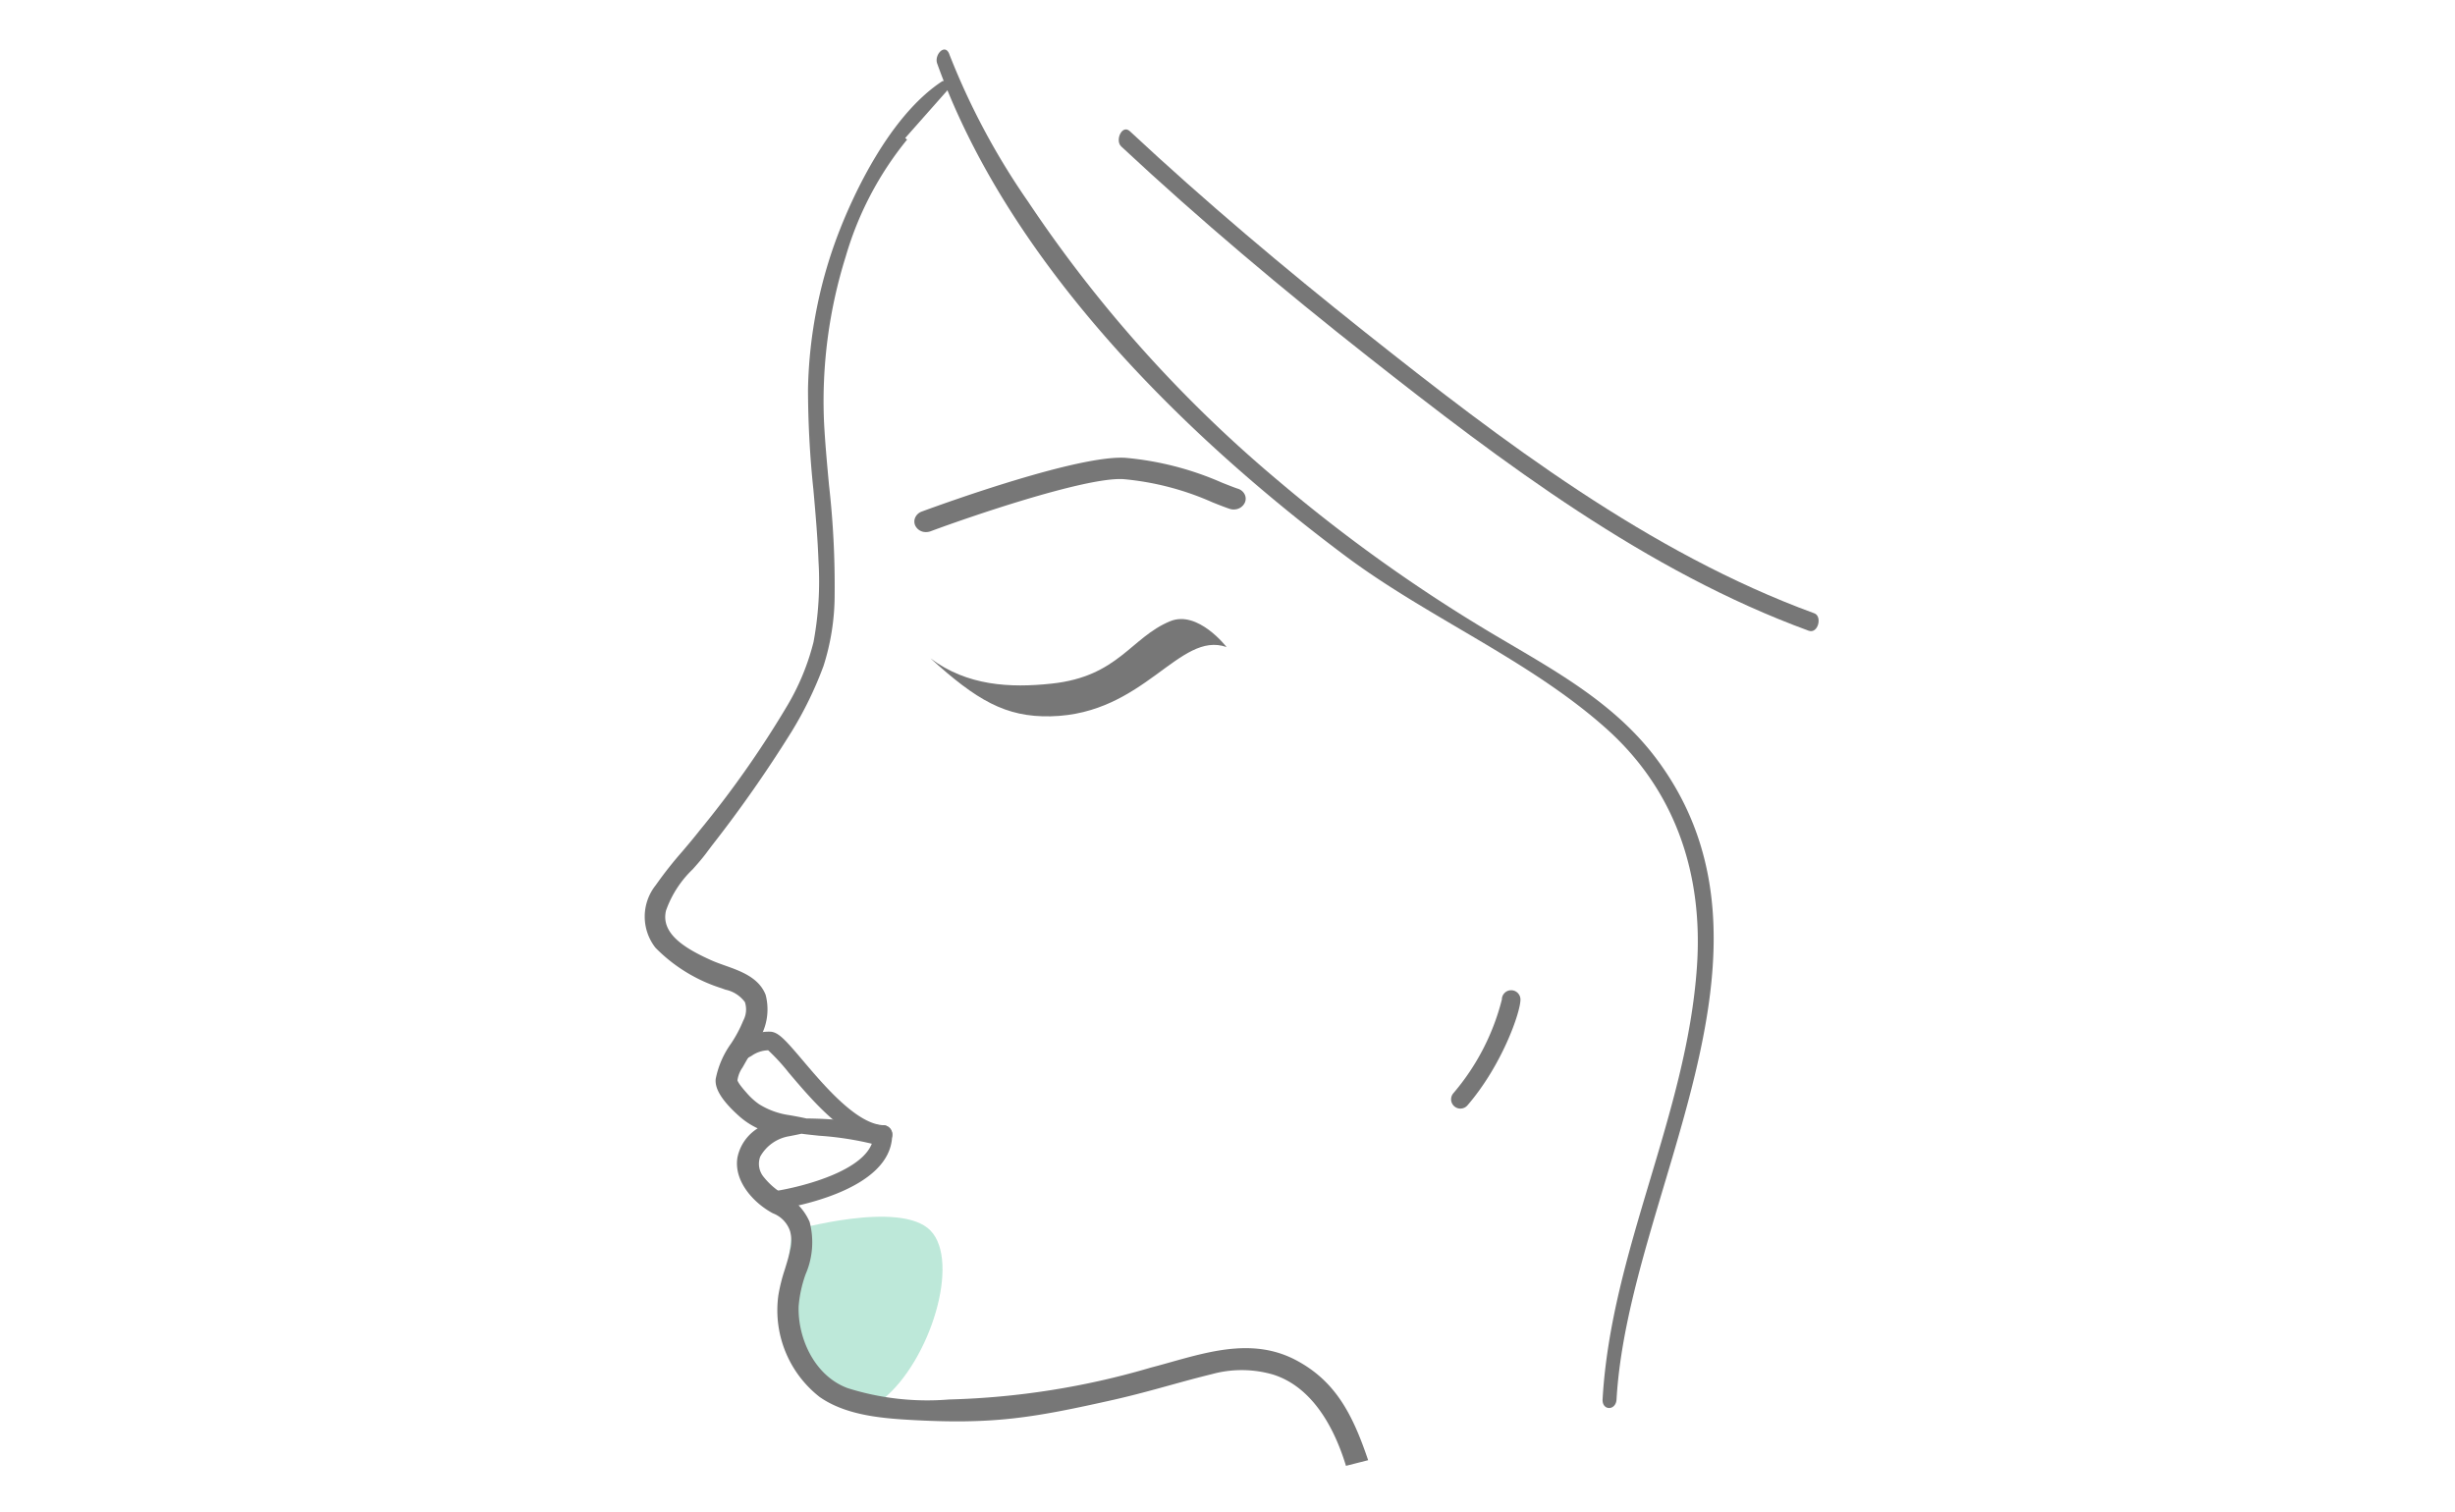<svg xmlns="http://www.w3.org/2000/svg" width="198" height="122" viewBox="0 0 198 122">
  <g id="menu8" transform="translate(-519 -553)">
    <rect id="guide" width="198" height="122" transform="translate(519 553)" fill="none"/>
    <g id="depilation09" transform="translate(618.338 614.121)">
      <g id="グループ_6698" data-name="グループ 6698" transform="translate(-47.337 -57.124)">
        <g id="レイヤー_1" data-name="レイヤー 1" transform="translate(-0.003 0)">
          <path id="パス_19292" data-name="パス 19292" d="M11.912,95.264s8.7-2.5,11.131,0,0,10.5-3.839,13.616C19.2,108.88,9.27,112.339,11.912,95.264Z" fill="#22b380" opacity="0.3"/>
          <g id="グループ_6696" data-name="グループ 6696">
            <path id="パス_19293" data-name="パス 19293" d="M24.9,2.738c-.02.022-.8-.022-.822-.006-4.085,2.693-6.961,8.807-8.176,11.909a37.079,37.079,0,0,0-2.54,12.723c-.075,4.647.679,9.266.847,13.9a26.862,26.862,0,0,1-.4,6.562A19.239,19.239,0,0,1,11.618,53.1,81.549,81.549,0,0,1,4.474,63.252c-1.117,1.428-2.4,2.759-3.413,4.262a3.879,3.879,0,0,0-.037,4.817,12.621,12.621,0,0,0,5.245,3.2,3.359,3.359,0,0,1,1.983,1.2,2.084,2.084,0,0,1-.121,1.674c-.586,1.606-1.981,2.908-2.207,4.644-.132,1.011,1.147,2.24,1.831,2.849a6.165,6.165,0,0,0,1.768,1.091A3.609,3.609,0,0,0,7.672,89.41c-.3,1.809,1.284,3.5,2.752,4.289a2.545,2.545,0,0,1,1.488,1.565,3.233,3.233,0,0,1,.009,1.623c-.254,1.228-.765,2.377-.944,3.627a8.734,8.734,0,0,0,3.25,8.018c2.021,1.407,4.758,1.669,7.142,1.806,6.726.386,9.938-.161,16.47-1.63,2.651-.6,5.237-1.413,7.873-2.056a9.311,9.311,0,0,1,5.041.047c3.214,1.023,4.991,4.293,5.938,7.307l1.392-.353c-1.114-3.26-2.438-6.027-5.6-7.726-3.778-2.027-7.788-.4-11.6.588A63.2,63.2,0,0,1,24.556,109.1a21.356,21.356,0,0,1-8.268-.931c-2.687-1-4.169-4.018-4.074-6.8.078-2.285,1.723-4.425.9-6.732-.654-1.826-2.614-2.077-3.674-3.57-1.29-1.817.573-3.28,2.192-3.6q.571-.114,1.008-.209c1.021.155,4.853.434,5.81.837a.6.6,0,0,0,.581-.153.451.451,0,0,0,.175-.422.615.615,0,0,0-.439-.577A45.277,45.277,0,0,0,13,86.424c-.347-.08-.8-.167-1.366-.265a6.471,6.471,0,0,1-2.523-.921,5.431,5.431,0,0,1-1.04-.946c-.218-.243-.782-.89-.787-1.141a3.036,3.036,0,0,1,.538-1.315c.348-.627.735-1.233,1.078-1.863a4.451,4.451,0,0,0,.67-3.645c-.672-1.713-2.813-2.017-4.3-2.686C3.621,72.9,1,71.617,1.523,69.411c.422-1.777,2.166-3.233,3.234-4.649a111.34,111.34,0,0,0,6.938-9.874,29.974,29.974,0,0,0,2.535-5.223,18.574,18.574,0,0,0,.889-5.687c.146-4.65-.617-9.282-.858-13.917a38.991,38.991,0,0,1,1.753-13.4,27.021,27.021,0,0,1,4.993-9.522" fill="#777"/>
            <path id="パス_19294" data-name="パス 19294" d="M56.557,114.247l-.056-.181c-.849-2.7-2.544-6.138-5.808-7.177a9.08,9.08,0,0,0-4.934-.043c-1.163.283-2.336.607-3.47.919-1.437.4-2.921.8-4.406,1.139-6.641,1.492-9.786,2.021-16.526,1.634-2.425-.139-5.185-.408-7.245-1.842a8.878,8.878,0,0,1-3.333-8.211,13.882,13.882,0,0,1,.519-2.076c.157-.509.319-1.036.427-1.563a3,3,0,0,0,0-1.522,2.333,2.333,0,0,0-1.391-1.449c-1.594-.853-3.167-2.625-2.855-4.5a3.614,3.614,0,0,1,1.632-2.351,6.19,6.19,0,0,1-1.484-.975c-1.381-1.233-2-2.222-1.9-3.024A7.322,7.322,0,0,1,6.97,80.171a10.347,10.347,0,0,0,.974-1.833,1.9,1.9,0,0,0,.135-1.5,2.613,2.613,0,0,0-1.559-1c-.107-.039-.216-.077-.321-.116A12.9,12.9,0,0,1,.872,72.46,4.065,4.065,0,0,1,.895,67.4,31.6,31.6,0,0,1,3.021,64.7c.433-.511.88-1.038,1.3-1.57l.091-.116a80.807,80.807,0,0,0,7.036-10.006,19.171,19.171,0,0,0,2.167-5.217,26.784,26.784,0,0,0,.4-6.514c-.069-1.915-.241-3.861-.408-5.744a78.688,78.688,0,0,1-.438-8.17,37.142,37.142,0,0,1,2.553-12.793c1.043-2.66,3.935-9.156,8.252-12,.069-.043.087-.04.48-.029.176,0,.365.014.416.006l.018.178.167.153c-.073.079-.092.077-.614.063-.116,0-.225-.008-.288-.008h0c-4.195,2.794-7.029,9.169-8.055,11.786a36.7,36.7,0,0,0-2.526,12.653A78.049,78.049,0,0,0,14,35.5c.167,1.887.339,3.839.41,5.765A27.156,27.156,0,0,1,14,47.873,19.56,19.56,0,0,1,11.794,53.2,81.158,81.158,0,0,1,4.723,63.258l-.092.116c-.42.538-.87,1.069-1.3,1.583a31.093,31.093,0,0,0-2.1,2.668A3.722,3.722,0,0,0,1.176,72.2a12.551,12.551,0,0,0,5.163,3.143c.1.039.209.076.315.113a2.952,2.952,0,0,1,1.77,1.175,2.26,2.26,0,0,1-.1,1.843,10.592,10.592,0,0,1-1.008,1.907,6.9,6.9,0,0,0-1.188,2.695c-.085.653.508,1.552,1.765,2.674A5.983,5.983,0,0,0,9.6,86.806l.362.149-.333.206A3.356,3.356,0,0,0,7.87,89.443c-.281,1.68,1.176,3.292,2.649,4.079A2.758,2.758,0,0,1,12.1,95.205a3.38,3.38,0,0,1,.016,1.721c-.114.547-.278,1.082-.437,1.6a13.519,13.519,0,0,0-.506,2.014,8.578,8.578,0,0,0,3.165,7.827c1.975,1.375,4.669,1.634,7.04,1.771,6.684.382,9.814-.141,16.415-1.626,1.475-.332,2.956-.74,4.387-1.134,1.138-.313,2.314-.636,3.482-.922a9.435,9.435,0,0,1,5.15.051c3.354,1.068,5.115,4.5,6.011,7.258l1-.253c-1.187-3.415-2.532-5.85-5.437-7.41-3.174-1.7-6.557-.755-9.827.16-.546.153-1.09.306-1.629.444a63.466,63.466,0,0,1-16.366,2.59,21.73,21.73,0,0,1-8.346-.944c-3.012-1.125-4.292-4.412-4.205-6.99a10.388,10.388,0,0,1,.576-2.677,6.1,6.1,0,0,0,.334-3.98,4.137,4.137,0,0,0-1.906-2.011,6.151,6.151,0,0,1-1.742-1.511,2.065,2.065,0,0,1-.333-2.018,3.638,3.638,0,0,1,2.649-1.9q.567-.112,1-.208l.036-.008.038.006c.289.044.819.1,1.433.163a24.773,24.773,0,0,1,4.425.688c.11.05.266-.028.373-.121a.256.256,0,0,0,.1-.255.423.423,0,0,0-.3-.4,37.155,37.155,0,0,0-5.675-.507l-.08-.006c-.341-.079-.784-.163-1.357-.263A6.653,6.653,0,0,1,9,85.407a5.684,5.684,0,0,1-1.079-.981c-.833-.928-.837-1.178-.839-1.271a2.593,2.593,0,0,1,.46-1.235l.1-.18c.165-.3.339-.591.513-.884.192-.324.384-.649.564-.979A4.28,4.28,0,0,0,9.379,76.4C8.9,75.179,7.6,74.715,6.338,74.268c-.407-.145-.792-.282-1.15-.443-1.442-.652-4.443-2-3.859-4.46a8.767,8.767,0,0,1,2.243-3.5c.373-.422.724-.82,1.024-1.219l.5-.667a103.5,103.5,0,0,0,6.424-9.188A29.7,29.7,0,0,0,14.042,49.6a18.477,18.477,0,0,0,.877-5.625,71.643,71.643,0,0,0-.455-8.82c-.155-1.664-.315-3.386-.4-5.08A39.374,39.374,0,0,1,15.823,16.6a27.1,27.1,0,0,1,5.031-9.592l.307.256a26.72,26.72,0,0,0-4.955,9.451A39.005,39.005,0,0,0,14.461,30.05c.087,1.688.248,3.405.4,5.065a72.13,72.13,0,0,1,.456,8.869,18.865,18.865,0,0,1-.9,5.748,30.137,30.137,0,0,1-2.552,5.259,104.091,104.091,0,0,1-6.448,9.224l-.5.666c-.311.411-.667.816-1.045,1.243a8.522,8.522,0,0,0-2.155,3.333c-.447,1.88,1.587,3.079,3.635,4,.344.156.721.289,1.12.432,1.281.455,2.734.972,3.28,2.364a4.624,4.624,0,0,1-.68,3.814c-.183.335-.378.663-.572.991-.172.289-.343.579-.507.873l-.108.189a2.336,2.336,0,0,0-.405,1.026c0,.007.023.216.736,1.011a5.349,5.349,0,0,0,1,.913,6.241,6.241,0,0,0,2.449.889c.579.1,1.029.188,1.376.267a36.031,36.031,0,0,1,5.782.521.814.814,0,0,1,.58.754.65.65,0,0,1-.244.589.8.8,0,0,1-.789.186,25.524,25.524,0,0,0-4.311-.658c-.594-.063-1.11-.117-1.415-.162-.283.063-.608.129-.975.2a3.282,3.282,0,0,0-2.356,1.653A1.664,1.664,0,0,0,9.6,90.952a5.863,5.863,0,0,0,1.637,1.41A4.511,4.511,0,0,1,13.3,94.571a6.491,6.491,0,0,1-.329,4.233,10.043,10.043,0,0,0-.557,2.572c-.085,2.518,1.242,5.593,3.945,6.6a21.329,21.329,0,0,0,8.189.919,63.243,63.243,0,0,0,16.283-2.576c.536-.139,1.077-.29,1.62-.443,3.346-.936,6.807-1.908,10.125-.127,3.077,1.652,4.461,4.224,5.7,7.838l.07.205Z" fill="#777"/>
          </g>
          <g id="グループ_1641-2" data-name="グループ 1641-2">
            <g id="グループ_1640-2" data-name="グループ 1640-2">
              <g id="グループ_1639-2" data-name="グループ 1639-2">
                <path id="パス_1549-2" data-name="パス 1549-2" d="M23.043,49.108c2.954,2.222,6.425,2.4,9.77,2.04,5.388-.571,6.386-3.72,9.56-5.032,2.244-.924,4.553,2.082,4.553,2.082-3.824-1.336-6.6,5.424-14.19,5.587C29.1,53.866,26.753,52.474,23.043,49.108Z" fill="#777"/>
              </g>
            </g>
          </g>
          <g id="グループ_1653-2" data-name="グループ 1653-2">
            <g id="グループ_1652-2" data-name="グループ 1652-2">
              <g id="グループ_6697" data-name="グループ 6697">
                <path id="パス_1559-2" data-name="パス 1559-2" d="M47.206,36.9c-.393-.133-.86-.319-1.389-.529A22.881,22.881,0,0,0,38.6,34.5c-3.052-.174-12.31,2.992-15.624,4.224a.824.824,0,0,1-1.032-.405.7.7,0,0,1,.439-.906c.5-.185,12.324-4.556,16.356-4.334A24.683,24.683,0,0,1,46.5,35.075c.494.2.929.373,1.309.5a.676.676,0,0,1,.45.915.822.822,0,0,1-.691.46A.9.9,0,0,1,47.206,36.9Z" fill="#777"/>
                <path id="パス_19295" data-name="パス 19295" d="M22.688,38.923a.938.938,0,0,1-.88-.545.787.787,0,0,1,0-.61.92.92,0,0,1,.519-.493l.04-.015c2.067-.76,12.594-4.544,16.38-4.328a24.712,24.712,0,0,1,7.811,2.006c.508.2.93.372,1.3.494a.9.9,0,0,1,.542.478.78.78,0,0,1,0,.64.96.96,0,0,1-.815.548,1,1,0,0,1-.422-.053c-.391-.131-.846-.311-1.371-.52a22.648,22.648,0,0,0-7.2-1.873c-.079-.005-.163-.007-.25-.007-3.234,0-12.086,3.023-15.307,4.222A1.053,1.053,0,0,1,22.688,38.923Zm15.728-5.7c-3.977,0-13.939,3.583-15.943,4.319l-.036.013a.628.628,0,0,0-.35.33.491.491,0,0,0,0,.378.677.677,0,0,0,.844.321c.116-.043,12-4.445,15.682-4.231a22.877,22.877,0,0,1,7.267,1.886c.541.215.993.393,1.376.522h0a.687.687,0,0,0,.3.037.674.674,0,0,0,.566-.371.486.486,0,0,0,0-.4.59.59,0,0,0-.362-.314c-.375-.125-.8-.295-1.317-.5a24.478,24.478,0,0,0-7.717-1.982C38.628,33.225,38.524,33.223,38.416,33.223Z" fill="#777"/>
              </g>
            </g>
          </g>
          <path id="パス_19296" data-name="パス 19296" d="M10.392,93.61a.75.75,0,0,1-.1-1.492c2.27-.322,8.165-1.773,8.165-4.6a.75.75,0,0,1,1.5,0c0,4.623-8.489,5.948-9.456,6.085A.764.764,0,0,1,10.392,93.61Z" fill="#777"/>
          <path id="パス_19297" data-name="パス 19297" d="M19.2,88.268h-.037c-2.8-.133-5.553-3.381-7.561-5.752a16.159,16.159,0,0,0-1.644-1.79,2.428,2.428,0,0,0-1.336.446c-.127.072-.262.147-.412.227a.75.75,0,0,1-.7-1.324c.139-.074.263-.144.38-.21a3.86,3.86,0,0,1,2.187-.641c.673,0,1.212.6,2.675,2.323,1.727,2.039,4.337,5.12,6.488,5.223a.75.75,0,0,1-.035,1.5Z" fill="#777"/>
          <path id="パス_19298" data-name="パス 19298" d="M23.588,1.127C29.309,17.1,43.322,30.992,56.53,40.865c6.662,4.98,14.833,8.381,21.009,13.9,5.629,5.027,7.83,11.8,7.325,19.2-.817,11.977-6.92,22.917-7.61,34.911-.054.936,1.071.942,1.125.013.95-16.523,14.819-36.09,3.255-51.628-3.481-4.677-8.5-7.3-13.4-10.222A127.814,127.814,0,0,1,51.148,34.828,106.5,106.5,0,0,1,30.907,12.25,57.575,57.575,0,0,1,24.568.382c-.33-.922-1.238.024-.98.745Z" fill="#777"/>
          <path id="パス_19299" data-name="パス 19299" d="M38.427,7.814C44.8,13.762,51.5,19.387,58.345,24.781c10.831,8.537,22.468,17.325,35.529,22.1.757.277,1.123-1.16.453-1.406C80.978,40.594,69.11,31.55,58.085,22.791c-6.5-5.166-12.882-10.535-18.954-16.2-.633-.59-1.222.743-.7,1.227Z" fill="#777"/>
          <path id="パス_19300" data-name="パス 19300" d="M65.787,85.429a.749.749,0,0,1-.568-1.24,18.7,18.7,0,0,0,3.911-7.557.75.75,0,0,1,1.5,0c0,1.04-1.5,5.321-4.276,8.537A.746.746,0,0,1,65.787,85.429Z" fill="#777"/>
        </g>
      </g>
    </g>
  </g>
</svg>
